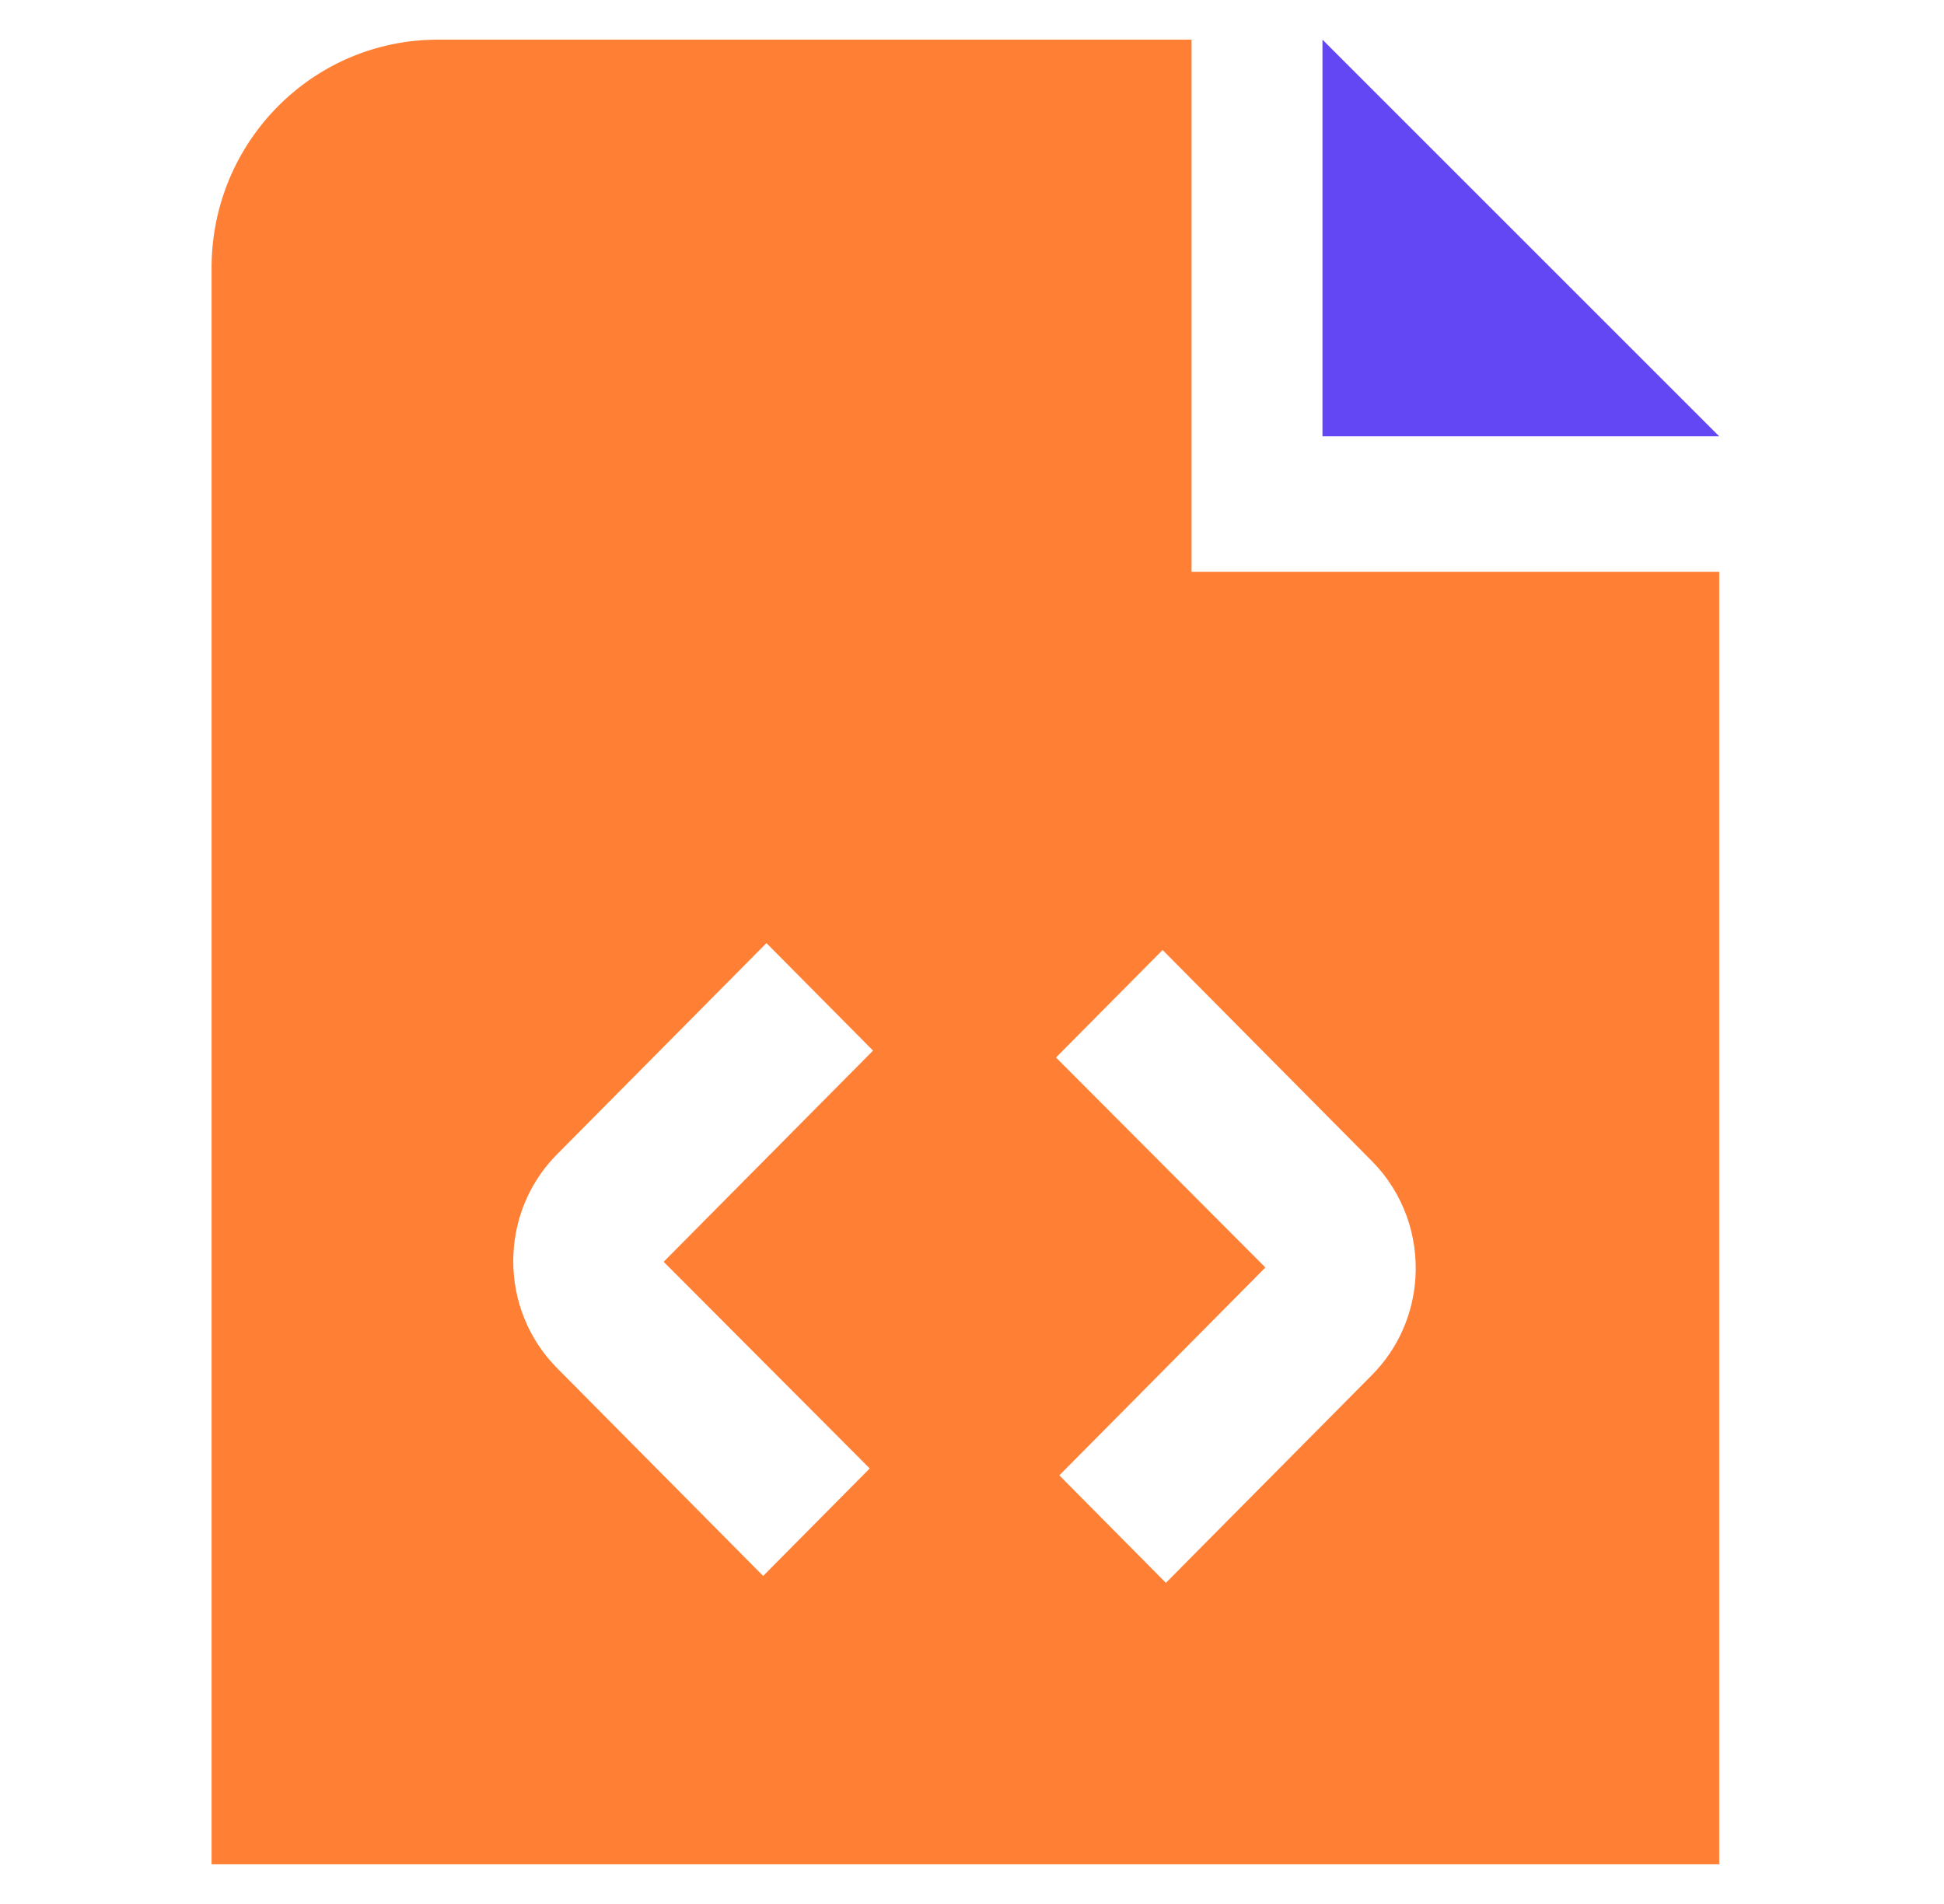 <svg width="49" height="48" viewBox="0 0 49 48" fill="none" xmlns="http://www.w3.org/2000/svg">
<path d="M33.334 11H43.334L33.334 1V11Z" fill="#6347F5"/>
<path fill-rule="evenodd" clip-rule="evenodd" d="M43.334 47V14.417H30.034V1H11.034C7.885 1 5.333 3.574 5.333 6.75V47H43.334ZM22.006 26.486L16.728 31.81L21.922 37.02L21.922 37.02L21.922 37.02L19.236 39.73L14.041 34.49C13.305 33.747 12.937 32.771 12.937 31.795C12.937 31.556 12.959 31.317 13.003 31.082C13.139 30.355 13.485 29.661 14.041 29.1L19.319 23.776L22.006 26.486L22.006 26.486L22.006 26.486ZM35.677 32.216C35.744 31.16 35.379 30.081 34.582 29.274L29.304 23.95L26.617 26.66L26.617 26.66L26.617 26.66L31.895 31.954L26.701 37.194L26.701 37.194L26.701 37.194L29.387 39.904L34.582 34.664C35.256 33.984 35.621 33.108 35.677 32.216Z" fill="#FF8034"/>
</svg>
